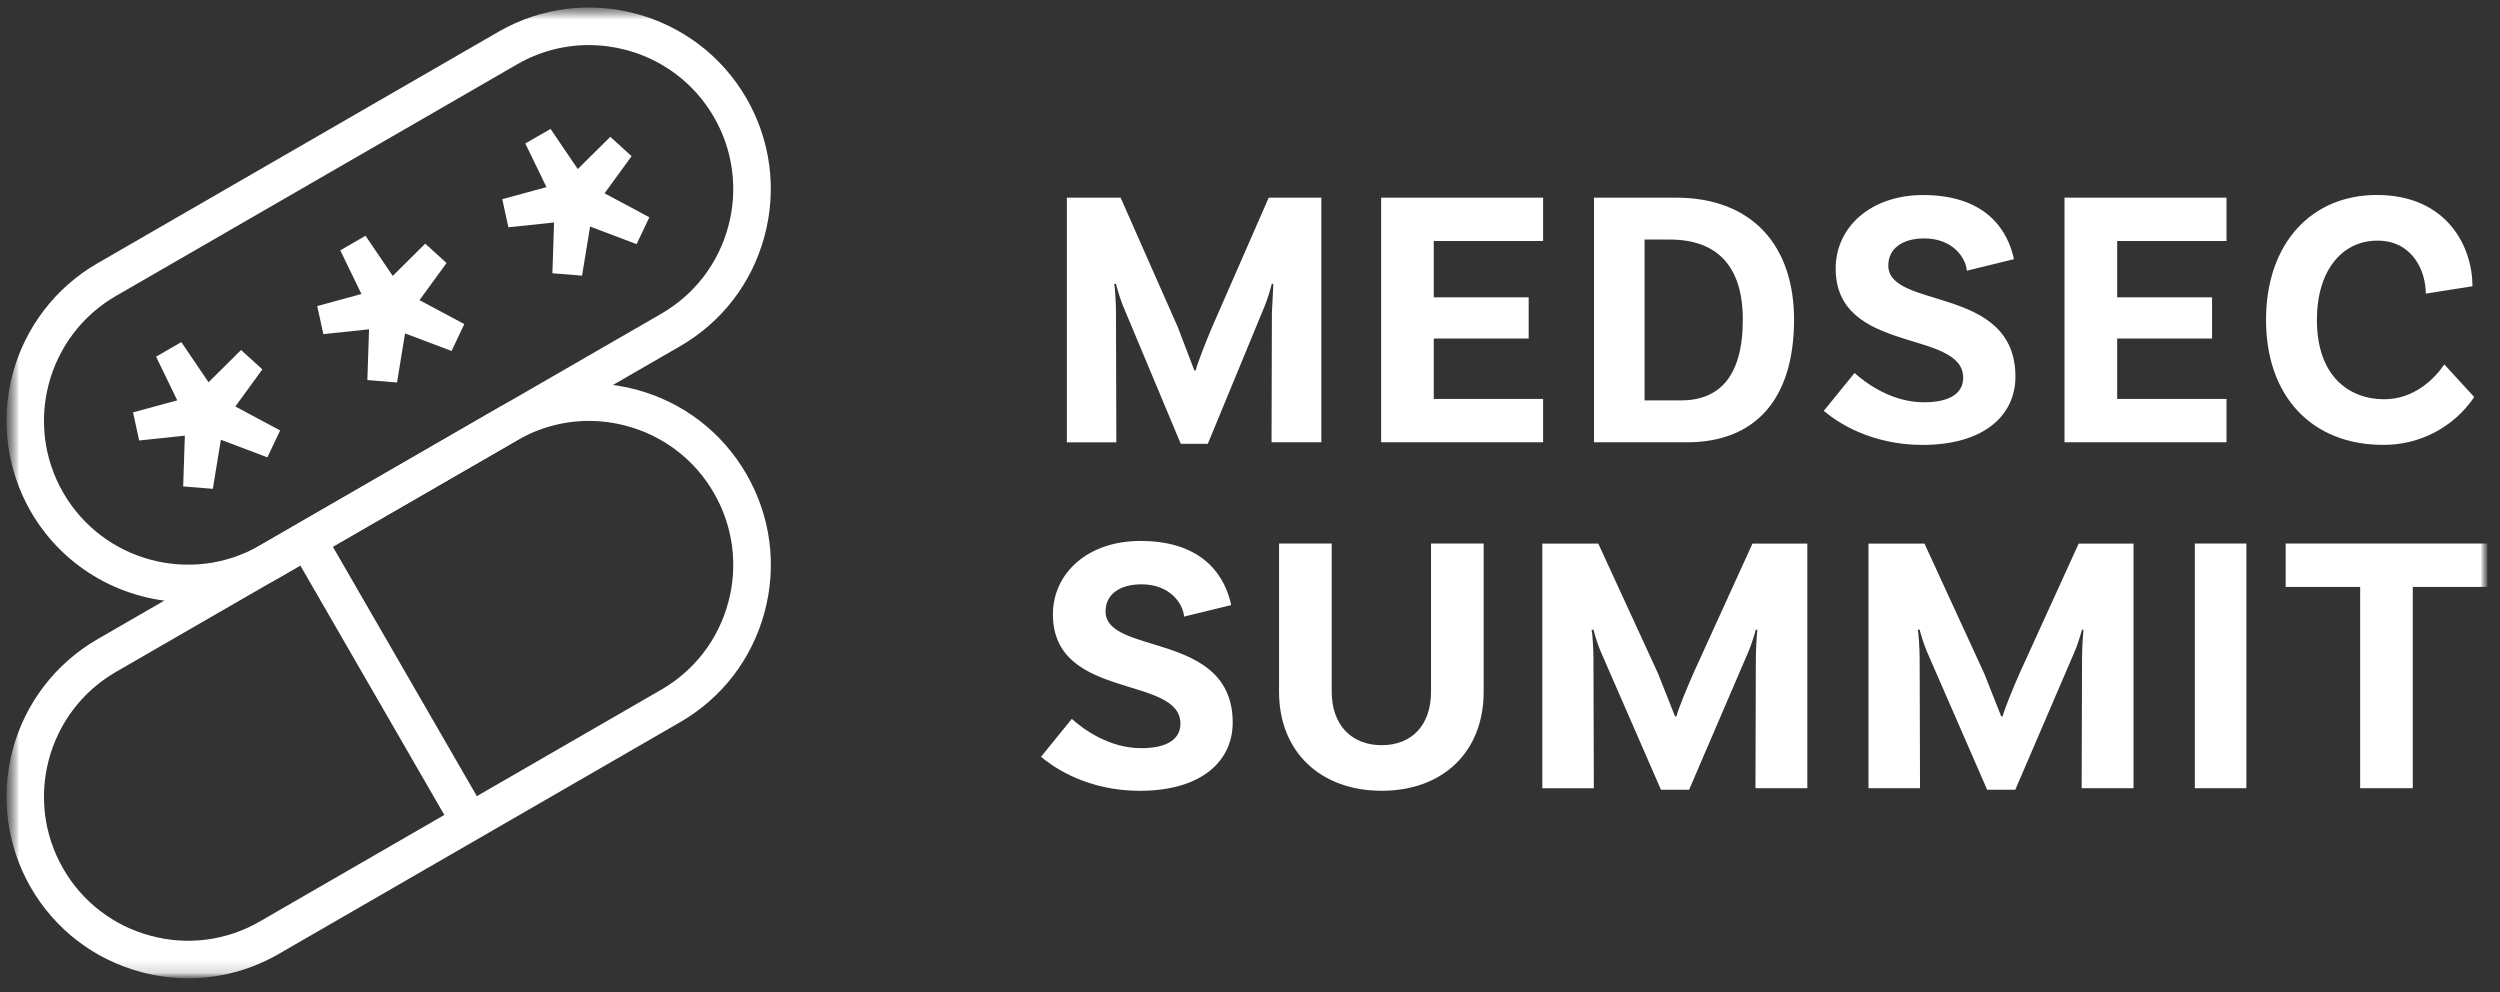 <svg width="194" height="77" viewBox="0 0 194 77" fill="none" xmlns="http://www.w3.org/2000/svg">
<rect x="0" y="0" width="194" height="77" fill="#333333" stroke="none"/>
<mask id="mask0_236_27" style="mask-type:luminance" maskUnits="userSpaceOnUse" x="0" y="0" width="194" height="76">
<path d="M0.5 0.285H193.013V75.915H0.5V0.285Z" fill="white"/>
</mask>
<g mask="url(#mask0_236_27)">
<mask id="mask1_236_27" style="mask-type:luminance" maskUnits="userSpaceOnUse" x="0" y="0" width="194" height="76">
<path d="M0.5 0.584H193.013V75.915H0.5V0.584Z" fill="white"/>
</mask>
<g mask="url(#mask1_236_27)">
<path d="M102.538 34.322H98.672L98.699 24.312L98.81 22.04L98.699 22.013C98.643 22.242 98.339 23.307 98.119 23.796L93.727 34.44H91.628L87.125 23.683C86.849 22.992 86.627 22.158 86.6 22.015L86.462 22.042C86.518 22.215 86.6 23.481 86.6 24.314L86.627 34.324H82.789V15.34H86.96L91.407 25.408L92.679 28.746H92.79C92.872 28.312 93.535 26.618 94.06 25.38L98.451 15.341H102.537V34.325V34.323L102.538 34.322ZM111.26 18.704V23.075H118.625V26.268H111.26V30.957H119.745V34.321H107.176V15.338H119.745V18.704H111.26ZM139.218 24.801C139.218 31.045 136.152 34.322 130.904 34.322H123.695V15.338H130.048C135.987 15.338 139.218 19.078 139.218 24.801ZM135.242 24.801C135.242 20.603 133.199 18.589 129.579 18.589H127.618V31.072H130.435C133.363 31.072 135.242 29.288 135.242 24.801ZM149.323 18.502C147.598 18.502 146.532 19.307 146.532 20.601C146.532 24.054 156.398 22.097 156.398 29.231C156.398 32.195 154.01 34.525 149.178 34.525C145.238 34.525 142.592 32.8 141.527 31.879L143.915 28.944C144.807 29.751 146.819 31.217 149.294 31.217C151.335 31.217 152.343 30.499 152.343 29.318C152.343 25.522 142.448 27.535 142.448 20.833C142.448 17.64 145.152 15.136 149.236 15.136C154.299 15.136 155.851 18.071 156.283 20.112L152.629 21.006C152.543 19.999 151.538 18.502 149.321 18.502H149.323ZM164.292 18.704V23.075H171.656V26.268H164.292V30.957H172.777V34.321H160.207V15.338H172.777V18.704H164.292ZM191.86 22.213L188.242 22.787C188.242 21.033 187.219 18.673 184.487 18.673C181.755 18.673 179.791 20.974 179.791 24.828C179.791 29.202 182.303 30.983 185.011 30.983C187.359 30.983 188.934 29.373 189.679 28.279L192 30.809C191.217 31.968 190.159 32.913 188.92 33.561C187.681 34.209 186.3 34.539 184.902 34.52C179.488 34.52 175.844 30.838 175.844 24.825C175.844 18.812 179.435 15.13 184.433 15.13C189.903 15.13 191.864 19.159 191.864 22.208L191.86 22.213ZM88.581 45.344C86.856 45.344 85.791 46.149 85.791 47.443C85.791 50.896 95.657 48.939 95.657 56.073C95.657 59.037 93.269 61.367 88.437 61.367C84.497 61.367 81.851 59.641 80.786 58.721L83.174 55.786C84.066 56.593 86.078 58.058 88.553 58.058C90.594 58.058 91.601 57.34 91.601 56.159C91.601 52.363 81.706 54.376 81.706 47.674C81.706 44.481 84.41 41.977 88.494 41.977C93.557 41.977 95.109 44.912 95.54 46.953L91.887 47.847C91.8 46.84 90.795 45.343 88.578 45.343H88.58L88.581 45.344ZM115.132 42.18V53.684C115.132 58.374 111.939 61.364 107.221 61.364C102.503 61.364 99.254 58.371 99.254 53.684V42.18H103.339V53.658C103.339 56.304 104.919 57.827 107.221 57.827C109.523 57.827 111.047 56.304 111.047 53.684V42.18H115.132ZM140.251 61.164H136.224L136.253 51.154C136.258 50.395 136.297 49.637 136.369 48.881L136.253 48.854C136.195 49.083 135.88 50.148 135.648 50.637L131.075 61.281H128.889L124.2 50.525C123.98 49.982 123.797 49.425 123.653 48.857L123.508 48.884C123.566 49.057 123.653 50.323 123.653 51.157L123.681 61.167H119.684V42.182H124.026L128.658 52.25L129.981 55.587H130.096C130.183 55.153 130.872 53.459 131.419 52.221L135.993 42.182H140.249V61.167L140.251 61.164ZM165.564 61.164H161.537L161.566 51.154C161.566 50.291 161.653 49.055 161.681 48.881L161.566 48.854C161.508 49.083 161.192 50.148 160.961 50.637L156.387 61.281H154.201L149.512 50.524C149.225 49.833 148.994 48.999 148.965 48.856L148.821 48.883C148.878 49.056 148.965 50.322 148.965 51.156L148.994 61.166H144.996V42.182H149.339L153.97 52.25L155.293 55.587H155.409C155.496 55.153 156.185 53.459 156.732 52.221L161.306 42.182H165.561V61.167L165.564 61.164ZM170.32 42.18H174.318V61.164H170.32V42.18ZM183.148 45.546H177.367V42.18H193.014V45.546H187.233V61.164H183.148V45.546ZM14.61 75.915C13.371 75.915 12.137 75.751 10.941 75.428C7.306 74.454 4.266 72.122 2.385 68.862C0.522 65.624 0.019 61.78 0.986 58.172C1.953 54.564 4.312 51.487 7.544 49.615L38.677 31.64C41.937 29.757 45.734 29.261 49.37 30.233C53.006 31.205 56.045 33.539 57.926 36.799C59.807 40.059 60.307 43.856 59.333 47.492C58.359 51.128 56.029 54.167 52.767 56.048L21.634 74.023C19.464 75.277 17.054 75.917 14.612 75.917L14.61 75.915ZM45.702 32.663C43.765 32.663 41.855 33.172 40.132 34.166L8.997 52.141C3.661 55.221 1.826 62.071 4.906 67.408C5.637 68.682 6.612 69.798 7.777 70.691C8.942 71.585 10.273 72.239 11.692 72.615C13.109 73 14.589 73.1 16.044 72.909C17.5 72.717 18.904 72.238 20.173 71.499L51.307 53.524C53.893 52.032 55.743 49.622 56.515 46.738C56.899 45.321 56.998 43.842 56.806 42.386C56.614 40.93 56.136 39.527 55.399 38.257C54.669 36.983 53.693 35.867 52.528 34.974C51.363 34.08 50.032 33.426 48.613 33.05C47.65 32.792 46.672 32.663 45.702 32.663Z" fill="white"/>
<path d="M25.099 41.162L22.575 42.62L35.209 64.503L37.733 63.046L25.099 41.162ZM39.452 17.639L42.996 17.263L42.867 21.203L45.168 21.39L45.791 17.581L49.4 18.946L50.389 16.86L46.914 15.001L49.011 12.119L47.359 10.616L44.835 13.12L42.723 10.005L40.764 11.135L42.405 14.521L38.976 15.457L39.452 17.639ZM25.093 25.928L28.637 25.555L28.508 29.493L30.809 29.68L31.432 25.873L35.041 27.236L36.03 25.15L32.555 23.291L34.652 20.409L33 18.908L30.476 21.41L28.364 18.295L26.405 19.427L28.048 22.813L24.617 23.749L25.093 25.928ZM10.8 34.182L14.344 33.806L14.215 37.746L16.516 37.933L17.139 34.126L20.748 35.489L21.737 33.403L18.262 31.544L20.359 28.662L18.707 27.161L16.183 29.662L14.071 26.547L12.112 27.677L13.755 31.066L10.324 32L10.8 34.182Z" fill="white"/>
<path d="M14.612 46.734C9.738 46.734 4.993 44.206 2.385 39.69C0.522 36.452 0.019 32.608 0.986 29C1.953 25.392 4.312 22.315 7.544 20.443L38.675 2.468C45.401 -1.414 54.037 0.898 57.922 7.624C59.803 10.884 60.303 14.681 59.329 18.317C58.355 21.953 56.025 24.992 52.763 26.873L21.629 44.848C19.417 46.124 16.997 46.734 14.609 46.734H14.611H14.612ZM45.701 3.497C43.745 3.496 41.824 4.011 40.131 4.991L8.997 22.966C3.661 26.048 1.826 32.896 4.906 38.233C7.986 43.57 14.836 45.406 20.173 42.324L51.307 24.35C53.893 22.858 55.743 20.448 56.515 17.564C56.899 16.147 56.998 14.668 56.806 13.212C56.614 11.756 56.136 10.353 55.399 9.083C53.331 5.503 49.567 3.5 45.702 3.5V3.498L45.701 3.497Z" fill="white"/>
</g>
</g>
</svg>
